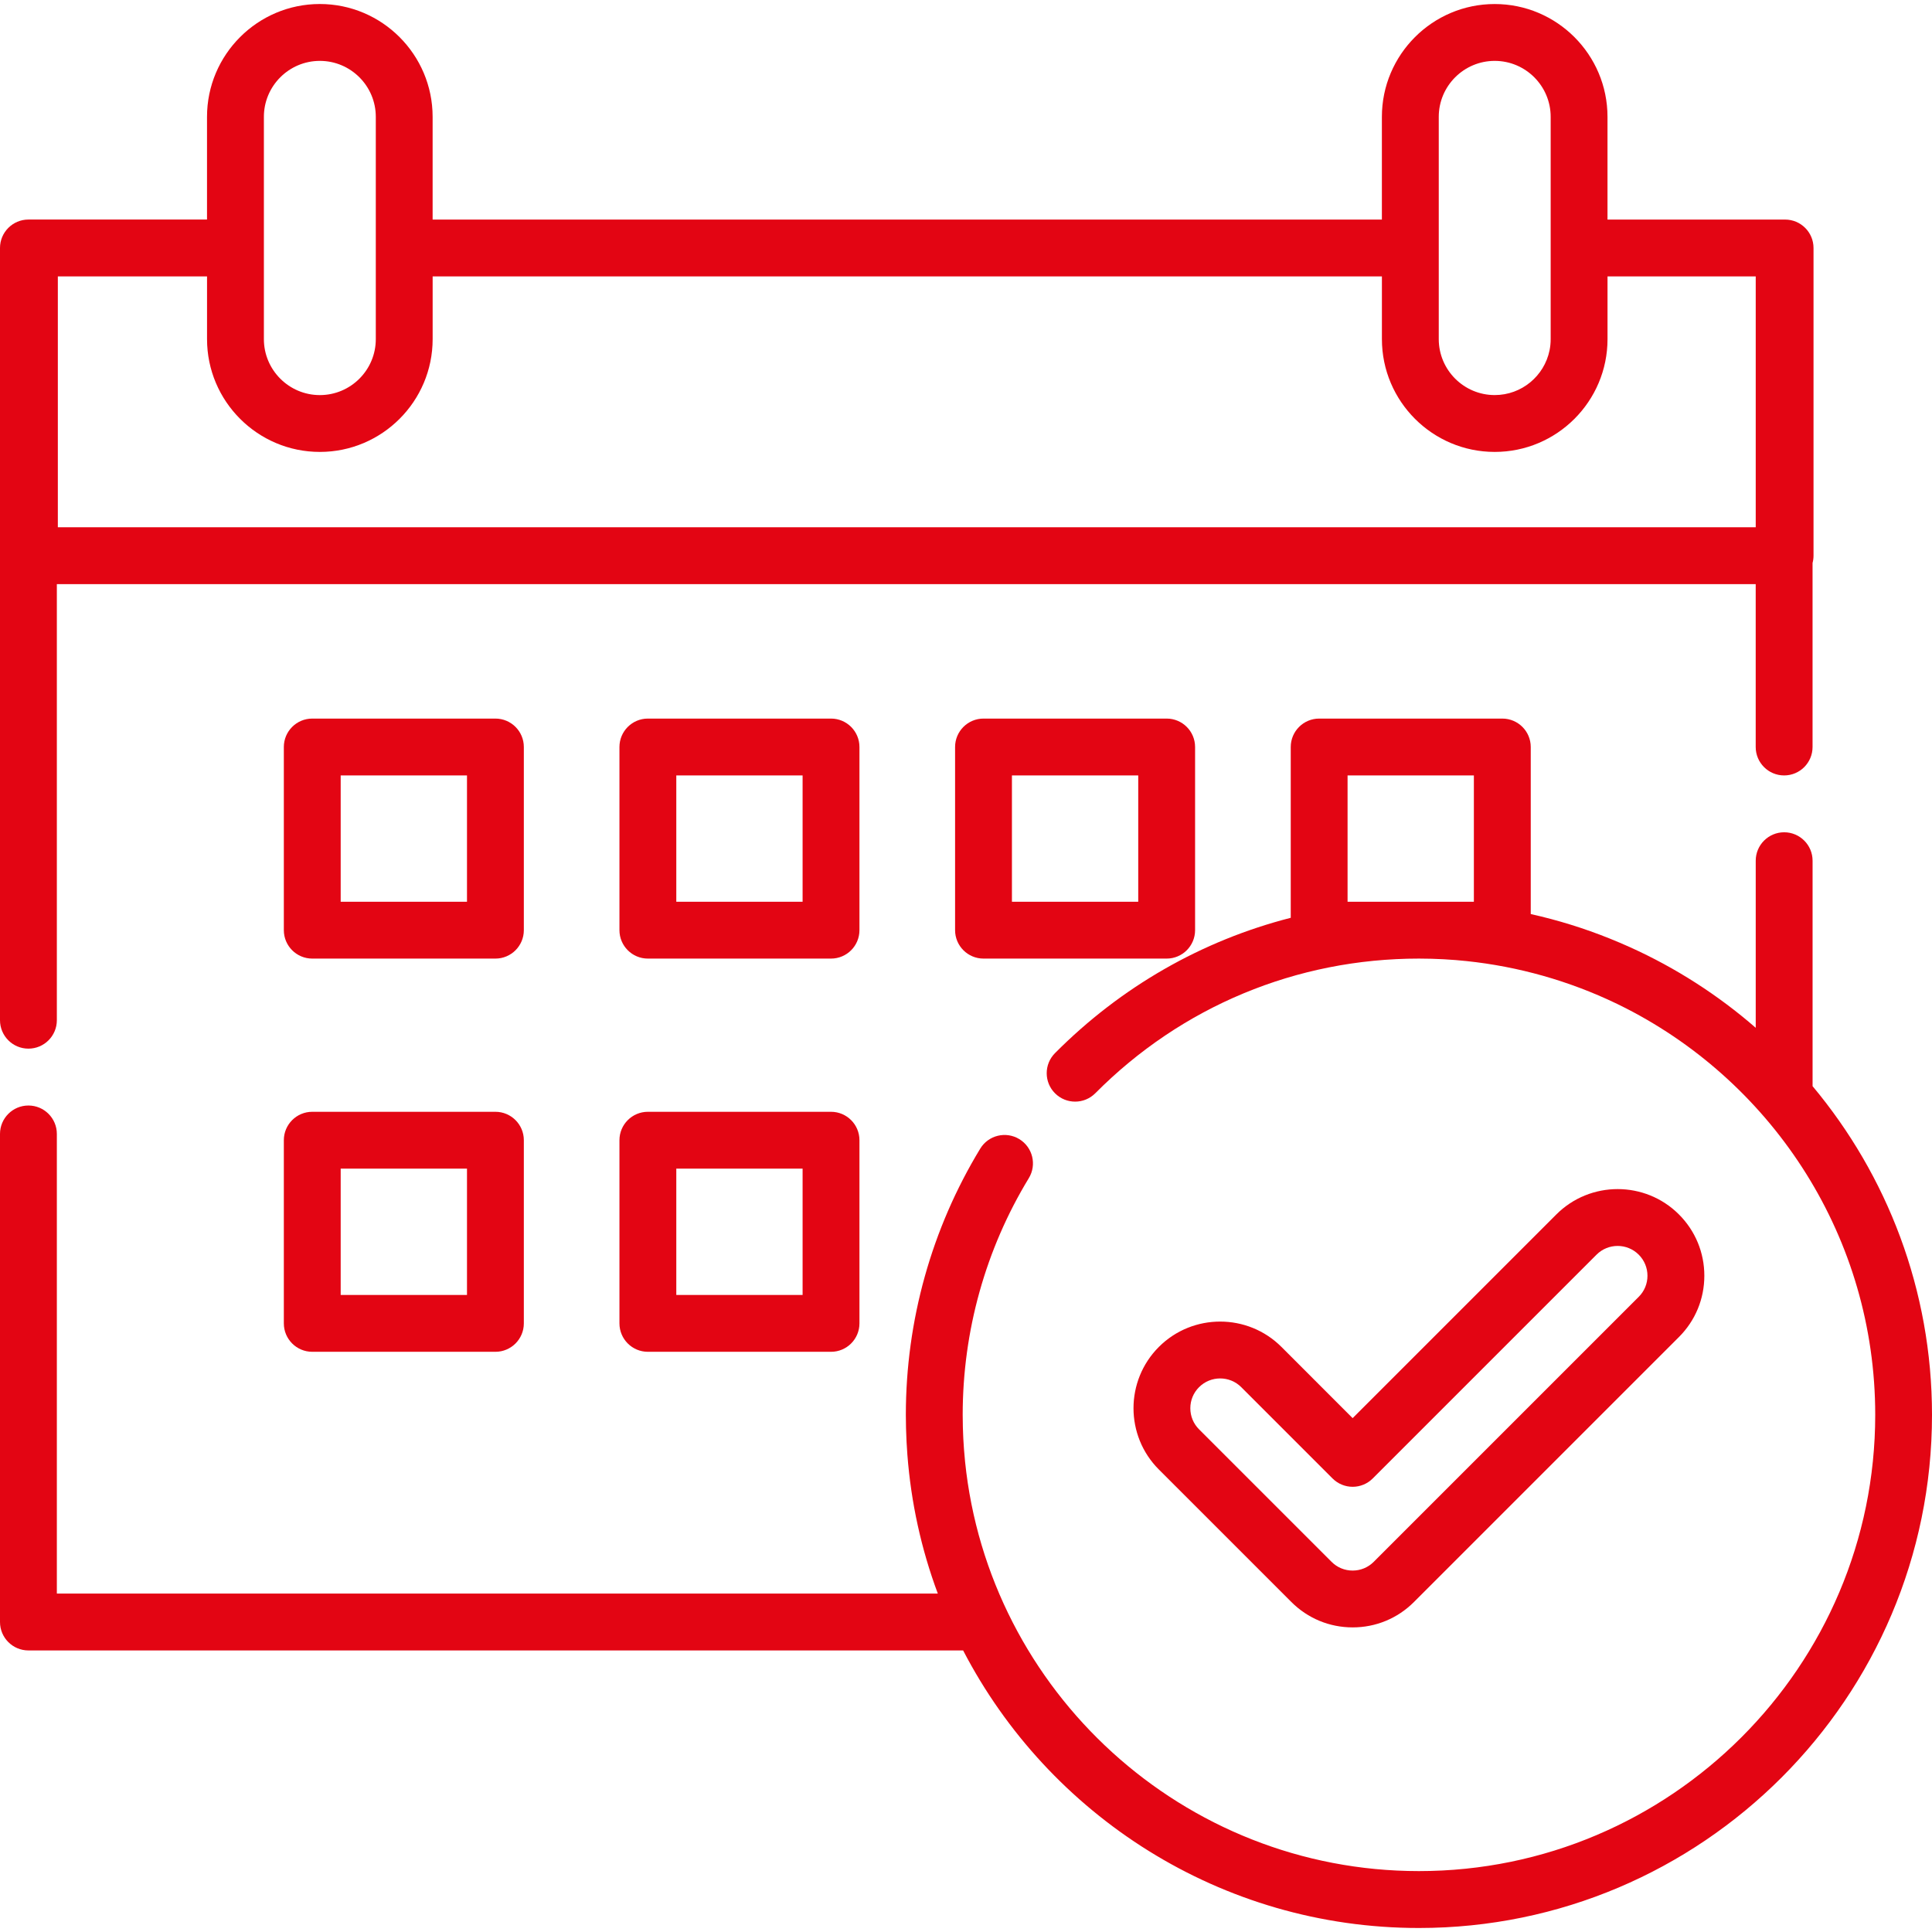 <?xml version="1.0" encoding="UTF-8"?><svg id="uuid-34125b0c-2c60-41bf-95ba-a32d3a766cc7" xmlns="http://www.w3.org/2000/svg" width="80" height="80" viewBox="0 0 80 80"><defs><style>.uuid-702630d8-4aa1-46b6-bf09-de2b322745fe{fill:#e30513;}</style></defs><path class="uuid-702630d8-4aa1-46b6-bf09-de2b322745fe" d="m69.521,50.287c-1.399-1.399-3.676-1.399-5.076,0l-8.435,8.435-2.948-2.949c-1.399-1.399-3.677-1.399-5.076,0-1.4,1.4-1.4,3.677,0,5.076l5.487,5.487c.678.678,1.579,1.051,2.538,1.051s1.86-.373,2.538-1.051l10.973-10.973c.678-.678,1.051-1.579,1.051-2.538,0-.958-.374-1.86-1.052-2.538Zm-1.665,3.412l-10.973,10.973c-.233.233-.543.362-.873.362s-.64-.128-.873-.362l-5.487-5.487c-.233-.233-.361-.543-.361-.873s.128-.64.362-.873c.241-.241.557-.361.873-.361s.633.12.873.361l3.781,3.781c.221.221.52.345.832.345s.612-.124.832-.345l9.267-9.267c.482-.482,1.265-.482,1.747,0,.233.233.362.544.362.873,0,.33-.128.64-.362.873Z"/><path class="uuid-702630d8-4aa1-46b6-bf09-de2b322745fe" d="m75.055,44.975v-9.335c0-.65-.527-1.177-1.177-1.177s-1.177.527-1.177,1.177v6.919c-1.569-1.365-3.321-2.485-5.195-3.333-.07-.032-.141-.062-.212-.093-.072-.031-.143-.063-.215-.094-.126-.054-.252-.106-.379-.157-.016-.007-.032-.013-.048-.02-1.05-.422-2.142-.762-3.267-1.013v-6.917c0-.65-.527-1.177-1.177-1.177h-7.584c-.65,0-1.177.527-1.177,1.177v7.072c-3.666.938-7.025,2.85-9.763,5.605-.458.461-.456,1.207.005,1.665.461.458,1.206.456,1.665-.005,3.573-3.596,8.333-5.576,13.401-5.576.168,0,.336.002.503.007.029,0,.058.003.087.003.14.004.28.01.42.017.022.001.044.003.066.004.148.008.296.018.444.03.011,0,.021.002.032.003,2.175.179,4.286.733,6.246,1.621.068.031.134.063.201.094.069.032.138.064.207.097.12.058.24.118.36.179.012.006.024.012.035.018,6.105,3.135,10.293,9.497,10.293,16.819,0,10.417-8.475,18.893-18.893,18.893-9.765,0-17.824-7.447-18.795-16.96,0-.005,0-.009-.001-.014-.015-.15-.028-.3-.04-.45-.003-.032-.004-.065-.007-.097-.009-.126-.017-.252-.024-.379-.004-.072-.006-.143-.009-.215-.004-.091-.008-.182-.01-.274-.004-.167-.007-.335-.007-.503,0-3.467.947-6.856,2.738-9.801.338-.555.161-1.28-.394-1.617-.556-.338-1.28-.161-1.617.394-2.015,3.314-3.081,7.126-3.081,11.025,0,.175.003.349.007.522,0,.04.003.08.004.119.004.139.009.278.016.416.002.033.004.066.005.099.008.152.018.304.029.455.001.014.002.029.003.044.151,1.975.572,3.898,1.26,5.745H2.354v-19.033c0-.65-.527-1.177-1.177-1.177s-1.177.527-1.177,1.177v20.21c0,.65.527,1.177,1.177,1.177h38.704c3.54,6.821,10.67,11.493,18.872,11.493,11.716,0,21.247-9.532,21.247-21.247,0-5.174-1.86-9.922-4.945-13.611Zm-14.025-7.636h-5.23v-5.23h5.23v5.23Z"/><path class="uuid-702630d8-4aa1-46b6-bf09-de2b322745fe" d="m20.514,29.755h-7.584c-.65,0-1.177.527-1.177,1.177v7.584c0,.65.527,1.177,1.177,1.177h7.584c.65,0,1.177-.527,1.177-1.177v-7.584c0-.65-.527-1.177-1.177-1.177Zm-1.177,7.584h-5.23v-5.23h5.23v5.23h0Z"/><path class="uuid-702630d8-4aa1-46b6-bf09-de2b322745fe" d="m34.411,29.755h-7.584c-.65,0-1.177.527-1.177,1.177v7.584c0,.65.527,1.177,1.177,1.177h7.584c.65,0,1.177-.527,1.177-1.177v-7.584c0-.65-.527-1.177-1.177-1.177Zm-1.177,7.584h-5.23v-5.23h5.23v5.23Z"/><path class="uuid-702630d8-4aa1-46b6-bf09-de2b322745fe" d="m48.309,29.755h-7.584c-.65,0-1.177.527-1.177,1.177v7.584c0,.65.527,1.177,1.177,1.177h7.584c.65,0,1.177-.527,1.177-1.177v-7.584c0-.65-.527-1.177-1.177-1.177Zm-1.177,7.584h-5.23v-5.23h5.23v5.23Z"/><path class="uuid-702630d8-4aa1-46b6-bf09-de2b322745fe" d="m20.514,46.037h-7.584c-.65,0-1.177.527-1.177,1.177v7.584c0,.65.527,1.177,1.177,1.177h7.584c.65,0,1.177-.527,1.177-1.177v-7.584c0-.65-.527-1.177-1.177-1.177Zm-1.177,7.584h-5.23v-5.23h5.23v5.23h0Z"/><path class="uuid-702630d8-4aa1-46b6-bf09-de2b322745fe" d="m34.411,46.037h-7.584c-.65,0-1.177.527-1.177,1.177v7.584c0,.65.527,1.177,1.177,1.177h7.584c.65,0,1.177-.527,1.177-1.177v-7.584c0-.65-.527-1.177-1.177-1.177Zm-1.177,7.584h-5.23v-5.23h5.23v5.23Z"/><path class="uuid-702630d8-4aa1-46b6-bf09-de2b322745fe" d="m73.918,9.092h-7.355v-4.254c0-2.576-2.095-4.671-4.671-4.671s-4.671,2.095-4.671,4.671v4.254H17.914v-4.254C17.914,2.262,15.819.166,13.243.166s-4.671,2.095-4.671,4.671v4.254H1.177c-.65,0-1.177.527-1.177,1.177v31.977c0,.65.527,1.177,1.177,1.177s1.177-.527,1.177-1.177v-18.058h70.346v6.745c0,.65.527,1.177,1.177,1.177s1.177-.527,1.177-1.177v-7.62c.026-.097.04-.197.04-.302v-12.741c0-.65-.527-1.177-1.177-1.177Zm-14.342-4.254c0-1.277,1.039-2.317,2.317-2.317s2.317,1.039,2.317,2.317v9.205c0,.16-.016.316-.047.466-.216,1.055-1.152,1.85-2.27,1.85-1.277,0-2.317-1.039-2.317-2.317V4.838Zm-48.649,0c0-1.277,1.039-2.317,2.317-2.317s2.317,1.039,2.317,2.317v9.205c0,1.278-1.039,2.317-2.317,2.317s-2.317-1.04-2.317-2.317c0,0,0-9.204,0-9.204Zm61.773,16.995H2.395v-10.387h6.178v2.596c0,2.576,2.095,4.671,4.671,4.671s4.671-2.095,4.671-4.671v-2.596h39.307v2.596c0,2.576,2.095,4.671,4.671,4.671s4.671-2.095,4.671-4.671v-2.596h6.137v10.387h0Z"/></svg>